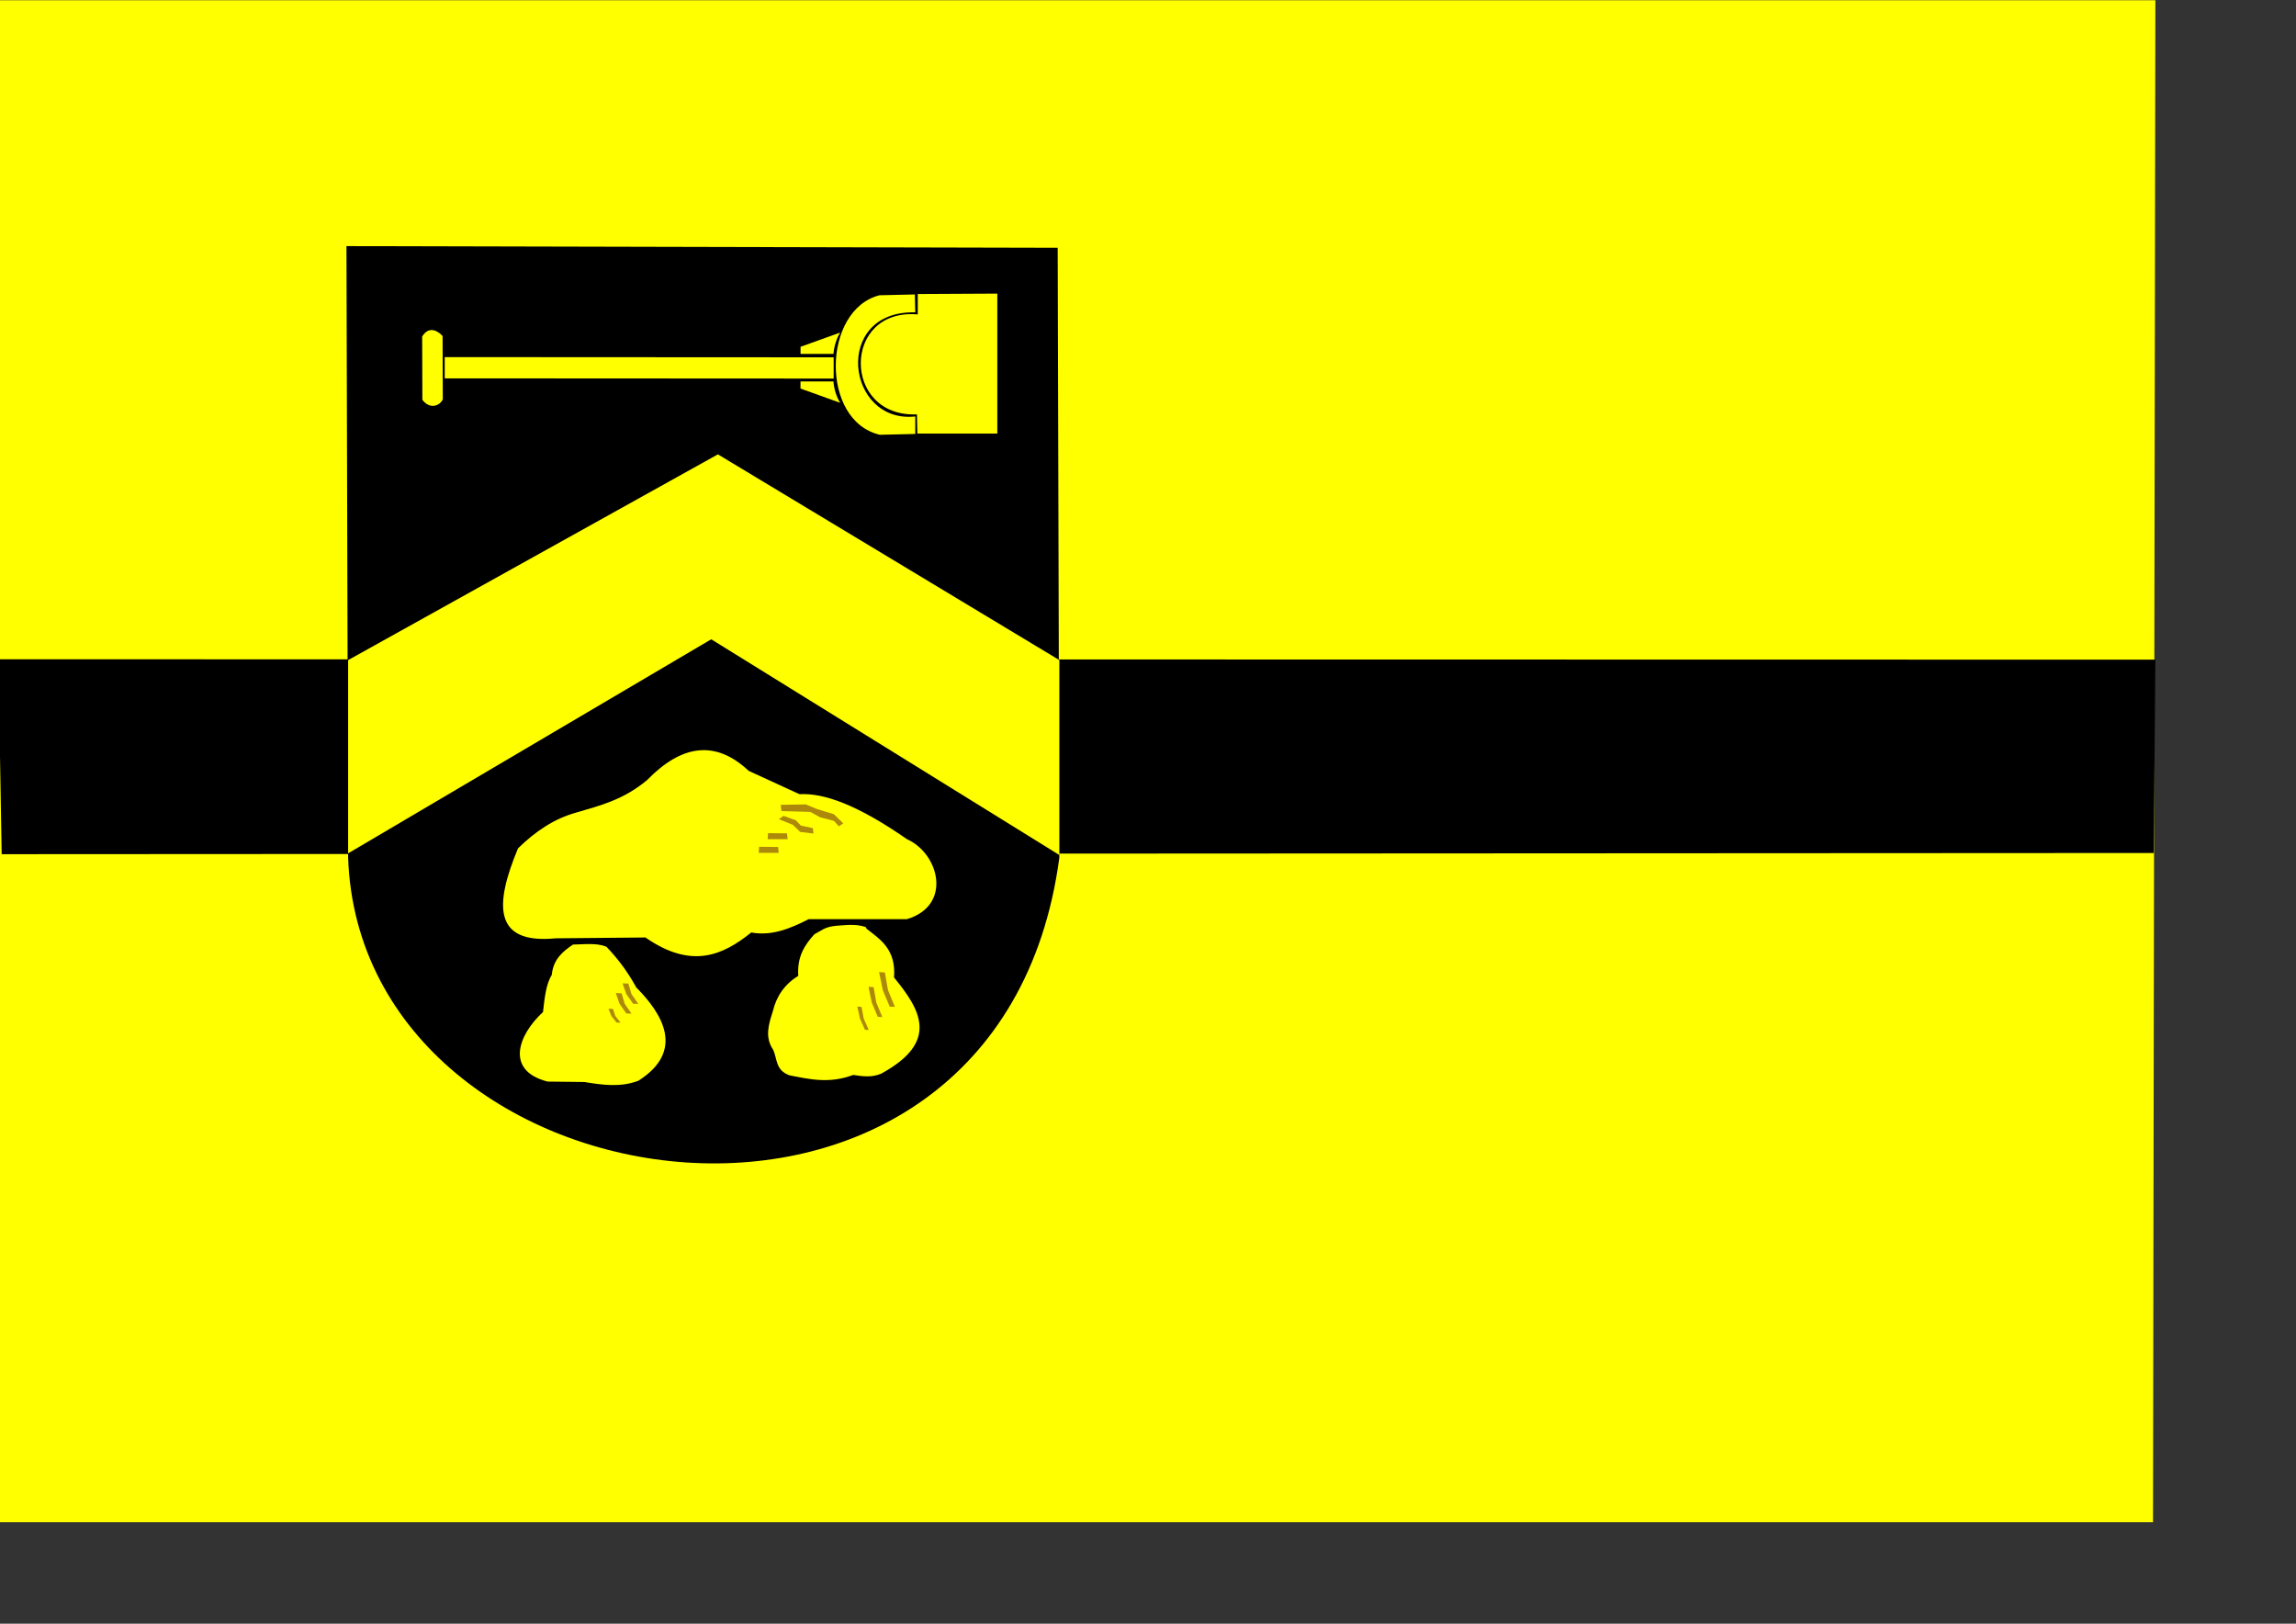 <svg height="210mm" width="297mm" xmlns="http://www.w3.org/2000/svg"><rect width="100%" height="100%" fill="#333333" stroke="none"/><path d="m0 .126v743.968h1052.611l1.152-743.968h-1053.763z" fill="#ff0"/><path d="m-.814 322.265 1.629 95.278 1052.179-.576.765-94.513z"/><path d="m169.383 120.308.814 298.864c6.014 176.385 318.386 221.109 347.724 0l-.814-298.049z"/><g fill="#ff0"><path d="m170.197 322.672 180.784-100.571 166.94 100.571v95.278l-170.197-105.457-177.527 104.643z"/><path d="m448.702 143.721v9.976c-37.12-3.269-37.069 50.397-.407 48.861l.204 9.365h39.088v-68.405z"/><path d="m447.277 143.924.204 8.754c-40.572-1-33.843 54.594 0 50.896v8.551l-17.305.407c-29.283-6.794-28.146-61.132-.204-68.201z"/><path d="m407.578 174.666v10.383l-190.149-.102v-10.383z"/><path d="m391.393 172.986h16.083c.308-3.557 1.4-7.372 3.308-10.434l-19.392 6.973z"/><path d="m391.368 186.471h16.083c.308 3.557 1.4 7.372 3.308 10.434l-19.392-6.973z"/><path d="m206.4 164.487.102 30.945c3.458 4.595 8.233 3.31 9.976-.204l-.102-30.945c-1.615-1.93-6.411-5.626-9.976.204z"/><path d="m280.134 461.721c-5.022 3.392-9.636 7.194-10.383 14.862-2.872 4.593-3.51 11.419-4.275 18.119-12.302 11.333-18.525 28.691 2.239 33.999l17.916.204c8.822 1.44 17.644 2.732 26.466-.611 23.051-14.623 11.684-32.817-1.018-45.603-4.886-8.893-9.772-14.829-14.658-19.951-5.029-1.939-10.752-1.101-16.287-1.018z"/><path d="m423.254 453.171c-5.276-1.764-9.894-.894-14.658-.611-5.55.522-7.301 2.563-10.383 4.072-4.727 5.122-8.583 10.941-7.94 20.359-6.621 4.114-10.683 9.934-12.419 17.305-2.021 6.311-4.126 12.622.204 18.933 1.958 4.415 1.073 9.967 7.94 12.419 9.741 1.859 19.307 4.241 31.149-.204 4.547.714 9.093 1.334 13.64-.611 28.799-15.676 19.126-31.352 6.311-47.028.996-13.78-6.555-18.443-13.437-23.82z"/><path d="m366.047 376.826c-16.558-15.566-33.117-12.513-49.675 4.479-11.537 9.684-23.073 12.493-34.61 15.88-10.667 2.921-20.004 9.165-28.502 17.508-11.363 27.201-12.4 46.989 18.323 43.974l43.974-.407c22.501 15.637 37.801 8.768 51.711-2.443 10.034 1.842 19.132-1.929 28.095-6.515h48.046c22.296-6.724 15.779-32.05 0-39.088-23.913-16.645-40.542-22.695-52.525-21.987z"/></g><g fill="#ac880b"><path d="m381.723 393.418.305 3.054 14.149.407 4.784 2.647 6.718 1.73 2.443 2.647 2.138-1.425-4.581-4.479-8.347-2.545-5.395-2.239z"/><path d="m380.807 400.442 6.82 2.748 3.563 3.461 6.515.814-.305-2.647-5.802-1.222-2.545-2.647-6.006-2.138z"/><path d="m375.513 407.262 9.263.102.305 2.85h-9.772z"/><path d="m371.136 413.93 9.263.102.305 2.85h-9.772z"/><path d="m429.769 475.158 1.832 8.856 3.359 8.042 2.545.102-3.359-8.143-1.527-8.652z"/><path d="m424.615 482.372 1.598 7.704 2.929 6.995 2.219.088-2.929-7.084-1.331-7.526-2.485-.177z"/><path d="m419.133 492.057 1.326 5.938 2.43 5.392 1.841.068-2.43-5.461-1.105-5.802-2.062-.137z"/><path d="m304.37 480.674 1.82 5.228 3.336 4.748 2.527.06-3.336-4.808-1.516-5.108-2.83-.12z"/><path d="m301.059 485.425 1.82 5.228 3.336 4.748 2.527.06-3.336-4.808-1.516-5.108-2.83-.12z"/><path d="m297.497 493.091 1.393 3.54 2.554 3.215 1.935.041-2.554-3.255-1.161-3.459z"/></g></svg>